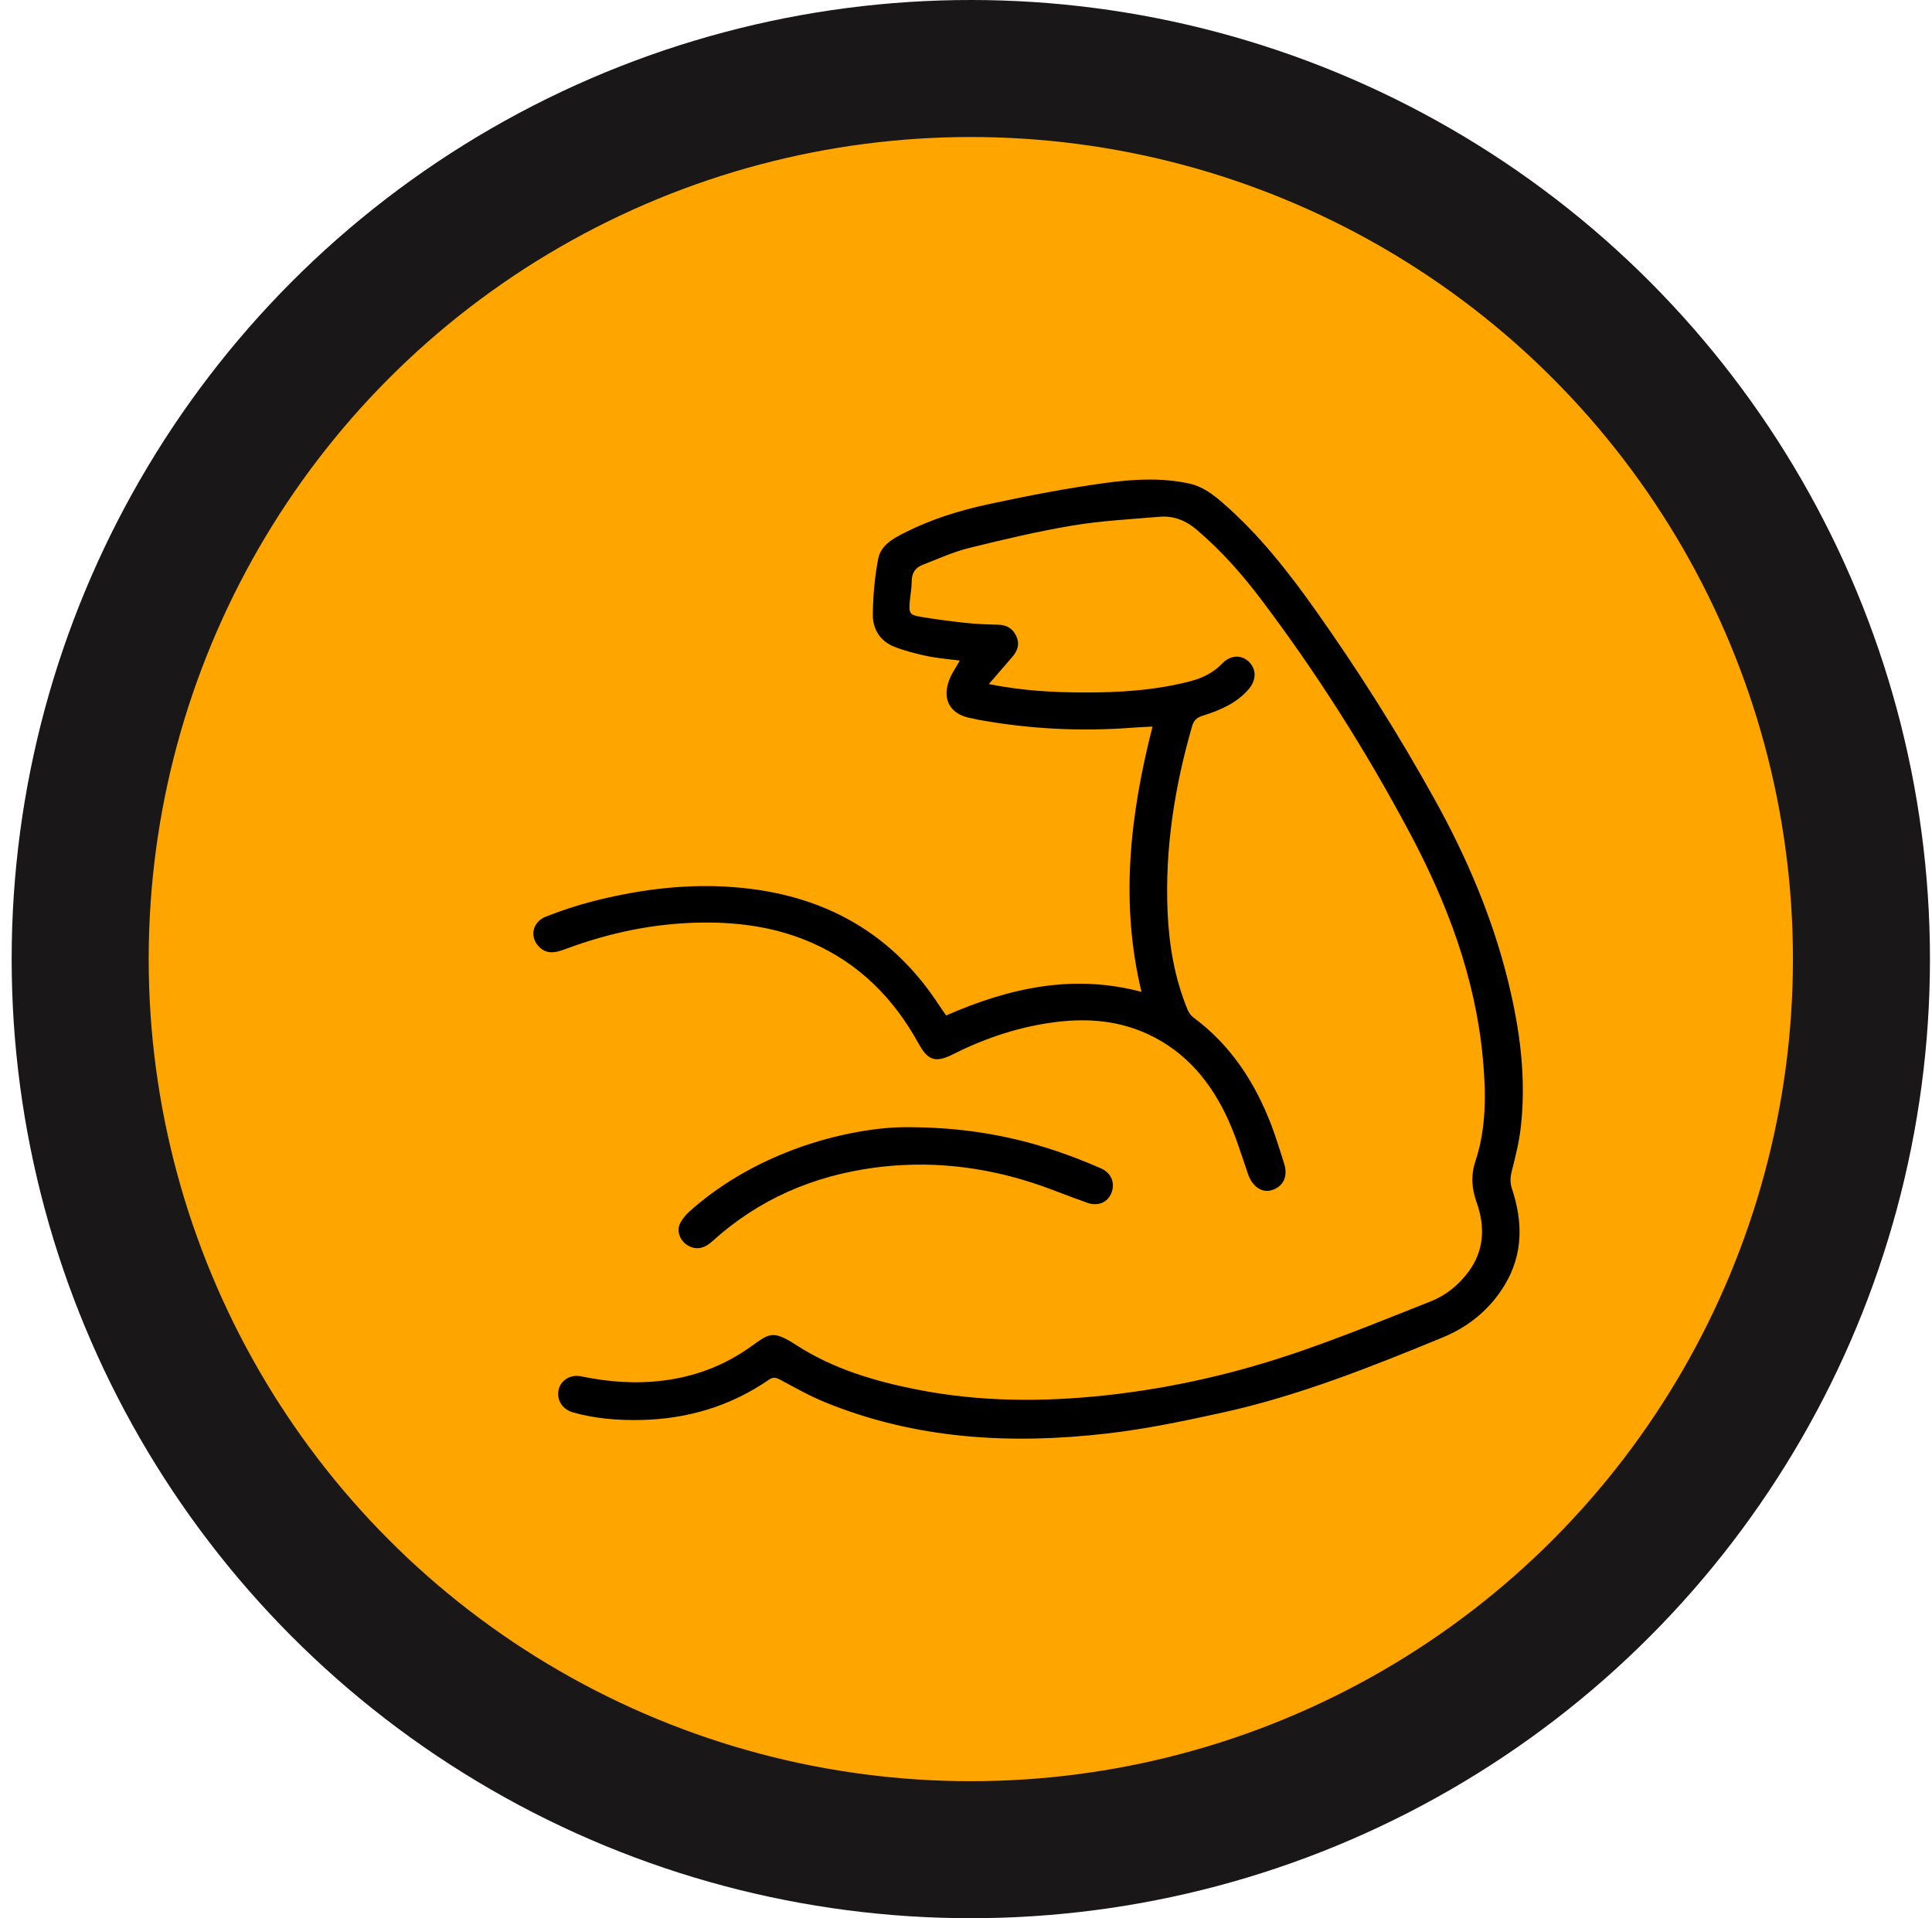<svg width="141" height="140" viewBox="0 0 141 140" fill="none" xmlns="http://www.w3.org/2000/svg">
<circle cx="70.851" cy="70" r="65" fill="#FEA500" stroke="#191717" stroke-width="10"/>
<path d="M72.17 49.928C74.542 50.405 76.788 50.532 79.043 50.54C81.683 50.55 84.309 50.388 86.877 49.718C87.752 49.489 88.548 49.102 89.197 48.428C89.798 47.802 90.592 47.772 91.132 48.285C91.718 48.842 91.699 49.655 91.11 50.324C90.217 51.341 89.028 51.844 87.783 52.233C87.362 52.364 87.128 52.557 87.001 52.999C85.724 57.43 85.011 61.933 85.212 66.555C85.318 69.008 85.731 71.407 86.672 73.691C86.761 73.906 86.916 74.127 87.101 74.263C89.834 76.283 91.592 79.007 92.79 82.13C93.137 83.036 93.408 83.972 93.709 84.894C94.018 85.845 93.669 86.604 92.808 86.865C92.097 87.081 91.398 86.594 91.095 85.723C90.633 84.393 90.227 83.035 89.649 81.756C88.404 79.005 86.564 76.763 83.751 75.466C81.66 74.502 79.451 74.311 77.197 74.576C74.52 74.892 71.993 75.719 69.587 76.929C68.281 77.585 67.738 77.433 67.029 76.146C65.224 72.87 62.722 70.34 59.267 68.816C56.724 67.695 54.042 67.305 51.285 67.333C47.813 67.368 44.47 68.066 41.227 69.281C40.583 69.522 39.934 69.679 39.361 69.121C38.624 68.405 38.843 67.284 39.85 66.894C40.933 66.475 42.038 66.097 43.161 65.808C46.354 64.985 49.595 64.533 52.905 64.707C59.52 65.054 64.846 67.718 68.529 73.353C68.695 73.606 68.871 73.851 69.051 74.113C73.624 72.113 78.29 71.056 83.309 72.392C81.729 65.859 82.47 59.469 84.112 53.03C83.605 53.057 83.159 53.07 82.712 53.105C78.885 53.404 75.083 53.21 71.308 52.513C71.195 52.492 71.086 52.454 70.973 52.436C69.114 52.148 68.578 50.721 69.572 49.015C69.715 48.77 69.861 48.527 70.049 48.211C69.209 48.1 68.419 48.043 67.651 47.881C66.835 47.709 66.014 47.5 65.242 47.192C64.219 46.783 63.686 45.892 63.699 44.845C63.716 43.48 63.835 42.099 64.097 40.761C64.289 39.783 65.205 39.29 66.047 38.865C67.982 37.89 70.047 37.248 72.151 36.797C74.964 36.194 77.796 35.641 80.645 35.252C82.676 34.974 84.749 34.846 86.801 35.294C87.756 35.502 88.498 36.061 89.205 36.674C91.85 38.968 93.999 41.697 96.01 44.537C99.155 48.979 102.06 53.577 104.698 58.335C107.027 62.533 108.908 66.925 110.059 71.604C110.93 75.147 111.412 78.731 110.976 82.381C110.85 83.435 110.582 84.478 110.323 85.511C110.211 85.954 110.202 86.338 110.349 86.778C111.143 89.162 111.163 91.517 109.843 93.736C108.776 95.532 107.198 96.827 105.293 97.611C100.039 99.772 94.757 101.882 89.187 103.104C86.415 103.713 83.621 104.297 80.806 104.622C73.762 105.436 66.815 105.052 60.156 102.318C59.049 101.863 57.999 101.266 56.941 100.7C56.641 100.539 56.431 100.482 56.126 100.692C53.31 102.632 50.163 103.569 46.765 103.637C45.105 103.67 43.446 103.541 41.831 103.087C41.047 102.867 40.614 102.198 40.768 101.438C40.904 100.764 41.62 100.288 42.397 100.449C44.393 100.864 46.386 101.015 48.425 100.758C50.731 100.467 52.823 99.672 54.709 98.345C56.141 97.337 56.327 97.016 58.13 98.18C60.804 99.909 63.824 100.806 66.932 101.418C71.472 102.313 76.042 102.335 80.618 101.846C85.567 101.318 90.398 100.196 95.092 98.558C98.238 97.461 101.33 96.205 104.429 94.975C105.544 94.532 106.467 93.777 107.184 92.803C108.328 91.25 108.388 89.534 107.779 87.793C107.419 86.765 107.32 85.84 107.677 84.757C108.487 82.308 108.456 79.759 108.218 77.216C107.67 71.343 105.629 65.937 102.886 60.787C99.707 54.819 96.095 49.112 92.013 43.715C90.631 41.888 89.111 40.173 87.355 38.677C86.554 37.995 85.665 37.627 84.629 37.716C82.502 37.898 80.359 38.006 78.258 38.358C75.705 38.787 73.177 39.387 70.663 40.01C69.525 40.293 68.442 40.8 67.341 41.222C66.811 41.425 66.542 41.808 66.539 42.407C66.536 42.939 66.428 43.469 66.388 44.001C66.334 44.746 66.406 44.886 67.139 45.009C68.267 45.2 69.403 45.348 70.541 45.469C71.318 45.553 72.103 45.572 72.885 45.597C73.481 45.616 73.91 45.881 74.163 46.409C74.424 46.952 74.295 47.453 73.919 47.896C73.366 48.546 72.804 49.189 72.169 49.924L72.17 49.928Z" fill="black"/>
<path d="M66.01 82.267C71.715 82.238 76.106 83.42 80.343 85.27C81.108 85.604 81.4 86.342 81.113 87.066C80.84 87.752 80.153 88.064 79.359 87.787C78.01 87.319 76.692 86.759 75.334 86.321C71.579 85.111 67.739 84.697 63.813 85.222C59.324 85.823 55.348 87.542 51.978 90.601C51.361 91.161 50.752 91.247 50.157 90.873C49.646 90.552 49.364 89.874 49.614 89.332C49.775 88.982 50.049 88.657 50.341 88.398C52.427 86.54 54.799 85.144 57.389 84.106C60.49 82.864 63.717 82.285 66.01 82.267Z" fill="black"/>
</svg>
